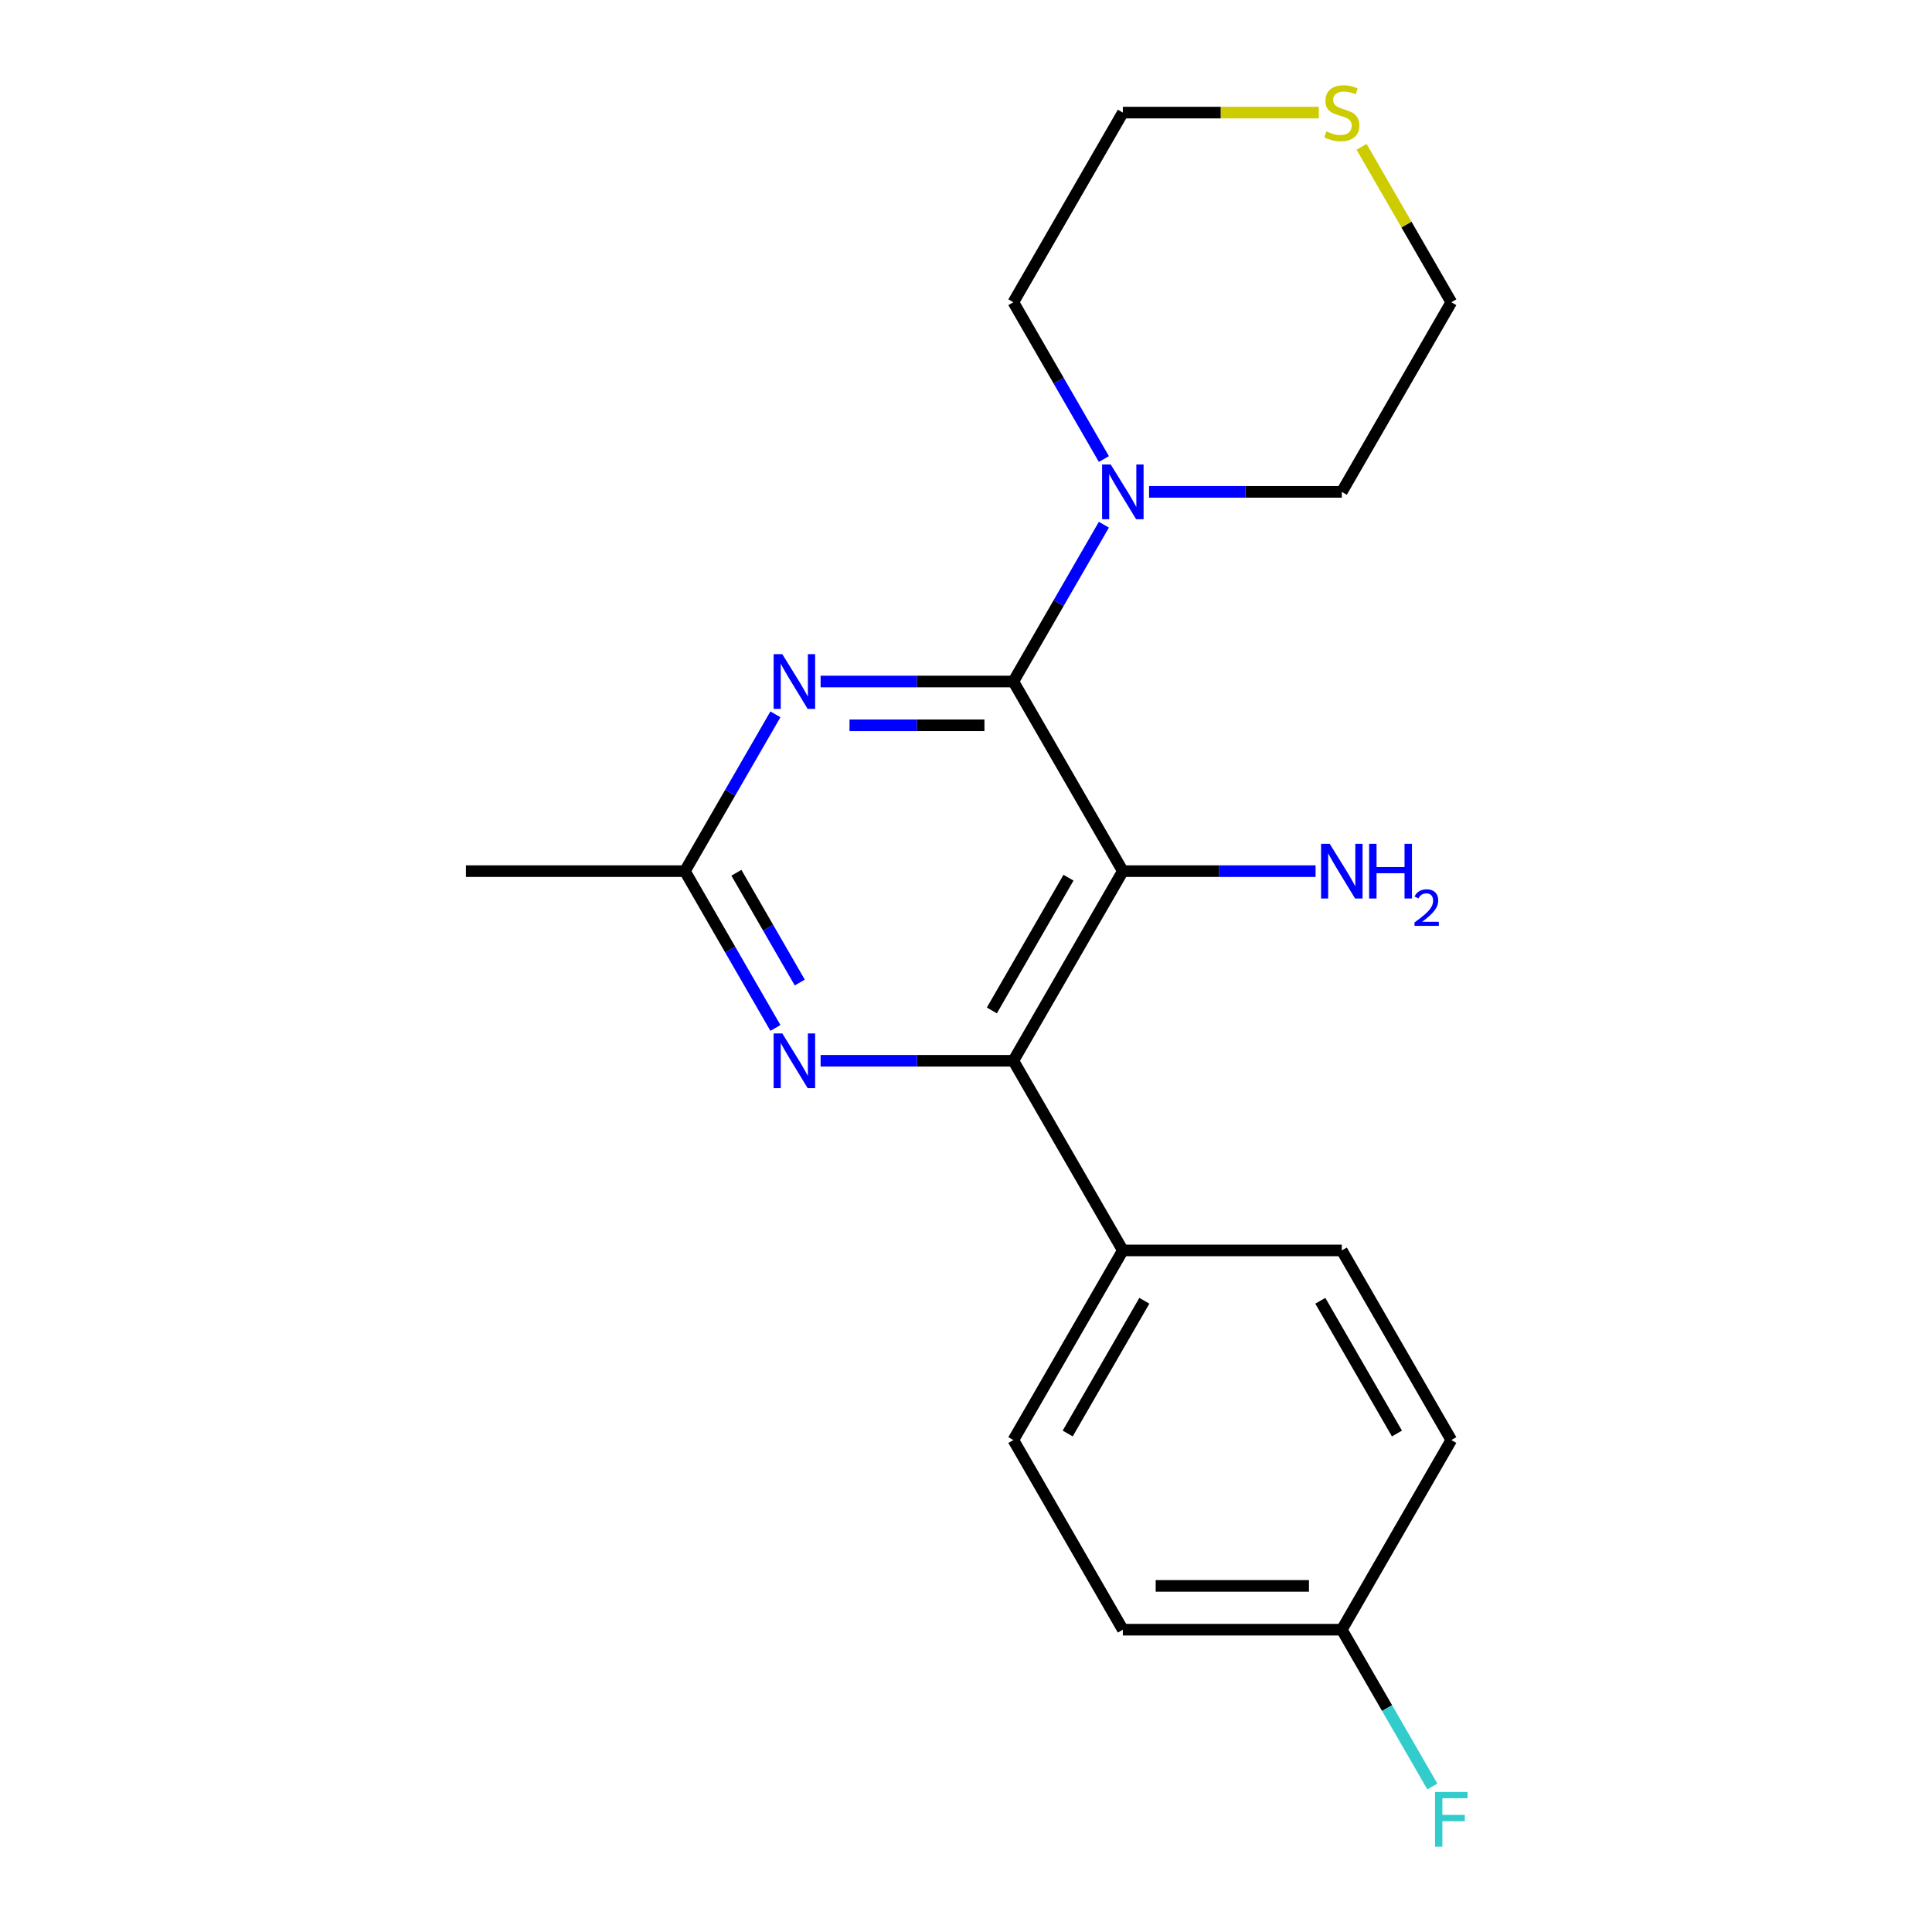 <?xml version='1.0' encoding='iso-8859-1'?>
<svg version='1.1' baseProfile='full'
              xmlns='http://www.w3.org/2000/svg'
                      xmlns:rdkit='http://www.rdkit.org/xml'
                      xmlns:xlink='http://www.w3.org/1999/xlink'
                  xml:space='preserve'
width='1000px' height='1000px' viewBox='0 0 1000 1000'>
<!-- END OF HEADER -->
<rect style='opacity:1.0;fill:#FFFFFF;stroke:none' width='1000' height='1000' x='0' y='0'> </rect>
<path class='bond-0' d='M 581.181,450.904 L 524.511,549.06' style='fill:none;fill-rule:evenodd;stroke:#000000;stroke-width:6px;stroke-linecap:butt;stroke-linejoin:miter;stroke-opacity:1' />
<path class='bond-0' d='M 553.049,454.293 L 513.38,523.002' style='fill:none;fill-rule:evenodd;stroke:#000000;stroke-width:6px;stroke-linecap:butt;stroke-linejoin:miter;stroke-opacity:1' />
<path class='bond-1' d='M 581.181,450.904 L 524.511,352.748' style='fill:none;fill-rule:evenodd;stroke:#000000;stroke-width:6px;stroke-linecap:butt;stroke-linejoin:miter;stroke-opacity:1' />
<path class='bond-2' d='M 581.181,450.904 L 631.065,450.904' style='fill:none;fill-rule:evenodd;stroke:#000000;stroke-width:6px;stroke-linecap:butt;stroke-linejoin:miter;stroke-opacity:1' />
<path class='bond-2' d='M 631.065,450.904 L 680.948,450.904' style='fill:none;fill-rule:evenodd;stroke:#0000FF;stroke-width:6px;stroke-linecap:butt;stroke-linejoin:miter;stroke-opacity:1' />
<path class='bond-3' d='M 524.511,549.06 L 474.627,549.06' style='fill:none;fill-rule:evenodd;stroke:#000000;stroke-width:6px;stroke-linecap:butt;stroke-linejoin:miter;stroke-opacity:1' />
<path class='bond-3' d='M 474.627,549.06 L 424.744,549.06' style='fill:none;fill-rule:evenodd;stroke:#0000FF;stroke-width:6px;stroke-linecap:butt;stroke-linejoin:miter;stroke-opacity:1' />
<path class='bond-4' d='M 524.511,549.06 L 581.181,647.215' style='fill:none;fill-rule:evenodd;stroke:#000000;stroke-width:6px;stroke-linecap:butt;stroke-linejoin:miter;stroke-opacity:1' />
<path class='bond-5' d='M 401.359,532.066 L 377.93,491.485' style='fill:none;fill-rule:evenodd;stroke:#0000FF;stroke-width:6px;stroke-linecap:butt;stroke-linejoin:miter;stroke-opacity:1' />
<path class='bond-5' d='M 377.93,491.485 L 354.5,450.904' style='fill:none;fill-rule:evenodd;stroke:#000000;stroke-width:6px;stroke-linecap:butt;stroke-linejoin:miter;stroke-opacity:1' />
<path class='bond-5' d='M 413.961,508.558 L 397.561,480.151' style='fill:none;fill-rule:evenodd;stroke:#0000FF;stroke-width:6px;stroke-linecap:butt;stroke-linejoin:miter;stroke-opacity:1' />
<path class='bond-5' d='M 397.561,480.151 L 381.16,451.744' style='fill:none;fill-rule:evenodd;stroke:#000000;stroke-width:6px;stroke-linecap:butt;stroke-linejoin:miter;stroke-opacity:1' />
<path class='bond-6' d='M 354.5,450.904 L 377.93,410.323' style='fill:none;fill-rule:evenodd;stroke:#000000;stroke-width:6px;stroke-linecap:butt;stroke-linejoin:miter;stroke-opacity:1' />
<path class='bond-6' d='M 377.93,410.323 L 401.359,369.742' style='fill:none;fill-rule:evenodd;stroke:#0000FF;stroke-width:6px;stroke-linecap:butt;stroke-linejoin:miter;stroke-opacity:1' />
<path class='bond-7' d='M 354.5,450.904 L 241.16,450.904' style='fill:none;fill-rule:evenodd;stroke:#000000;stroke-width:6px;stroke-linecap:butt;stroke-linejoin:miter;stroke-opacity:1' />
<path class='bond-8' d='M 424.744,352.748 L 474.627,352.748' style='fill:none;fill-rule:evenodd;stroke:#0000FF;stroke-width:6px;stroke-linecap:butt;stroke-linejoin:miter;stroke-opacity:1' />
<path class='bond-8' d='M 474.627,352.748 L 524.511,352.748' style='fill:none;fill-rule:evenodd;stroke:#000000;stroke-width:6px;stroke-linecap:butt;stroke-linejoin:miter;stroke-opacity:1' />
<path class='bond-8' d='M 439.709,375.416 L 474.627,375.416' style='fill:none;fill-rule:evenodd;stroke:#0000FF;stroke-width:6px;stroke-linecap:butt;stroke-linejoin:miter;stroke-opacity:1' />
<path class='bond-8' d='M 474.627,375.416 L 509.546,375.416' style='fill:none;fill-rule:evenodd;stroke:#000000;stroke-width:6px;stroke-linecap:butt;stroke-linejoin:miter;stroke-opacity:1' />
<path class='bond-9' d='M 524.511,352.748 L 547.94,312.167' style='fill:none;fill-rule:evenodd;stroke:#000000;stroke-width:6px;stroke-linecap:butt;stroke-linejoin:miter;stroke-opacity:1' />
<path class='bond-9' d='M 547.94,312.167 L 571.37,271.586' style='fill:none;fill-rule:evenodd;stroke:#0000FF;stroke-width:6px;stroke-linecap:butt;stroke-linejoin:miter;stroke-opacity:1' />
<path class='bond-10' d='M 594.755,254.592 L 644.638,254.592' style='fill:none;fill-rule:evenodd;stroke:#0000FF;stroke-width:6px;stroke-linecap:butt;stroke-linejoin:miter;stroke-opacity:1' />
<path class='bond-10' d='M 644.638,254.592 L 694.522,254.592' style='fill:none;fill-rule:evenodd;stroke:#000000;stroke-width:6px;stroke-linecap:butt;stroke-linejoin:miter;stroke-opacity:1' />
<path class='bond-11' d='M 571.37,237.599 L 547.94,197.018' style='fill:none;fill-rule:evenodd;stroke:#0000FF;stroke-width:6px;stroke-linecap:butt;stroke-linejoin:miter;stroke-opacity:1' />
<path class='bond-11' d='M 547.94,197.018 L 524.511,156.437' style='fill:none;fill-rule:evenodd;stroke:#000000;stroke-width:6px;stroke-linecap:butt;stroke-linejoin:miter;stroke-opacity:1' />
<path class='bond-12' d='M 751.192,156.437 L 694.522,254.592' style='fill:none;fill-rule:evenodd;stroke:#000000;stroke-width:6px;stroke-linecap:butt;stroke-linejoin:miter;stroke-opacity:1' />
<path class='bond-13' d='M 751.192,156.437 L 727.97,116.216' style='fill:none;fill-rule:evenodd;stroke:#000000;stroke-width:6px;stroke-linecap:butt;stroke-linejoin:miter;stroke-opacity:1' />
<path class='bond-13' d='M 727.97,116.216 L 704.748,75.994' style='fill:none;fill-rule:evenodd;stroke:#CCCC00;stroke-width:6px;stroke-linecap:butt;stroke-linejoin:miter;stroke-opacity:1' />
<path class='bond-14' d='M 524.511,156.437 L 581.181,58.281' style='fill:none;fill-rule:evenodd;stroke:#000000;stroke-width:6px;stroke-linecap:butt;stroke-linejoin:miter;stroke-opacity:1' />
<path class='bond-15' d='M 581.181,58.281 L 631.895,58.281' style='fill:none;fill-rule:evenodd;stroke:#000000;stroke-width:6px;stroke-linecap:butt;stroke-linejoin:miter;stroke-opacity:1' />
<path class='bond-15' d='M 631.895,58.281 L 682.608,58.281' style='fill:none;fill-rule:evenodd;stroke:#CCCC00;stroke-width:6px;stroke-linecap:butt;stroke-linejoin:miter;stroke-opacity:1' />
<path class='bond-16' d='M 581.181,647.215 L 524.511,745.371' style='fill:none;fill-rule:evenodd;stroke:#000000;stroke-width:6px;stroke-linecap:butt;stroke-linejoin:miter;stroke-opacity:1' />
<path class='bond-16' d='M 592.312,673.273 L 552.643,741.982' style='fill:none;fill-rule:evenodd;stroke:#000000;stroke-width:6px;stroke-linecap:butt;stroke-linejoin:miter;stroke-opacity:1' />
<path class='bond-17' d='M 581.181,647.215 L 694.522,647.215' style='fill:none;fill-rule:evenodd;stroke:#000000;stroke-width:6px;stroke-linecap:butt;stroke-linejoin:miter;stroke-opacity:1' />
<path class='bond-18' d='M 524.511,745.371 L 581.181,843.527' style='fill:none;fill-rule:evenodd;stroke:#000000;stroke-width:6px;stroke-linecap:butt;stroke-linejoin:miter;stroke-opacity:1' />
<path class='bond-19' d='M 694.522,647.215 L 751.192,745.371' style='fill:none;fill-rule:evenodd;stroke:#000000;stroke-width:6px;stroke-linecap:butt;stroke-linejoin:miter;stroke-opacity:1' />
<path class='bond-19' d='M 683.391,673.273 L 723.06,741.982' style='fill:none;fill-rule:evenodd;stroke:#000000;stroke-width:6px;stroke-linecap:butt;stroke-linejoin:miter;stroke-opacity:1' />
<path class='bond-20' d='M 581.181,843.527 L 694.522,843.527' style='fill:none;fill-rule:evenodd;stroke:#000000;stroke-width:6px;stroke-linecap:butt;stroke-linejoin:miter;stroke-opacity:1' />
<path class='bond-20' d='M 598.182,820.859 L 677.521,820.859' style='fill:none;fill-rule:evenodd;stroke:#000000;stroke-width:6px;stroke-linecap:butt;stroke-linejoin:miter;stroke-opacity:1' />
<path class='bond-21' d='M 751.192,745.371 L 694.522,843.527' style='fill:none;fill-rule:evenodd;stroke:#000000;stroke-width:6px;stroke-linecap:butt;stroke-linejoin:miter;stroke-opacity:1' />
<path class='bond-22' d='M 694.522,843.527 L 717.951,884.108' style='fill:none;fill-rule:evenodd;stroke:#000000;stroke-width:6px;stroke-linecap:butt;stroke-linejoin:miter;stroke-opacity:1' />
<path class='bond-22' d='M 717.951,884.108 L 741.381,924.689' style='fill:none;fill-rule:evenodd;stroke:#33CCCC;stroke-width:6px;stroke-linecap:butt;stroke-linejoin:miter;stroke-opacity:1' />
<path  class='atom-2' d='M 404.91 534.9
L 414.19 549.9
Q 415.11 551.38, 416.59 554.06
Q 418.07 556.74, 418.15 556.9
L 418.15 534.9
L 421.91 534.9
L 421.91 563.22
L 418.03 563.22
L 408.07 546.82
Q 406.91 544.9, 405.67 542.7
Q 404.47 540.5, 404.11 539.82
L 404.11 563.22
L 400.43 563.22
L 400.43 534.9
L 404.91 534.9
' fill='#0000FF'/>
<path  class='atom-4' d='M 404.91 338.588
L 414.19 353.588
Q 415.11 355.068, 416.59 357.748
Q 418.07 360.428, 418.15 360.588
L 418.15 338.588
L 421.91 338.588
L 421.91 366.908
L 418.03 366.908
L 408.07 350.508
Q 406.91 348.588, 405.67 346.388
Q 404.47 344.188, 404.11 343.508
L 404.11 366.908
L 400.43 366.908
L 400.43 338.588
L 404.91 338.588
' fill='#0000FF'/>
<path  class='atom-6' d='M 574.921 240.432
L 584.201 255.432
Q 585.121 256.912, 586.601 259.592
Q 588.081 262.272, 588.161 262.432
L 588.161 240.432
L 591.921 240.432
L 591.921 268.752
L 588.041 268.752
L 578.081 252.352
Q 576.921 250.432, 575.681 248.232
Q 574.481 246.032, 574.121 245.352
L 574.121 268.752
L 570.441 268.752
L 570.441 240.432
L 574.921 240.432
' fill='#0000FF'/>
<path  class='atom-7' d='M 688.262 436.744
L 697.542 451.744
Q 698.462 453.224, 699.942 455.904
Q 701.422 458.584, 701.502 458.744
L 701.502 436.744
L 705.262 436.744
L 705.262 465.064
L 701.382 465.064
L 691.422 448.664
Q 690.262 446.744, 689.022 444.544
Q 687.822 442.344, 687.462 441.664
L 687.462 465.064
L 683.782 465.064
L 683.782 436.744
L 688.262 436.744
' fill='#0000FF'/>
<path  class='atom-7' d='M 708.662 436.744
L 712.502 436.744
L 712.502 448.784
L 726.982 448.784
L 726.982 436.744
L 730.822 436.744
L 730.822 465.064
L 726.982 465.064
L 726.982 451.984
L 712.502 451.984
L 712.502 465.064
L 708.662 465.064
L 708.662 436.744
' fill='#0000FF'/>
<path  class='atom-7' d='M 732.194 464.07
Q 732.881 462.302, 734.518 461.325
Q 736.154 460.322, 738.425 460.322
Q 741.25 460.322, 742.834 461.853
Q 744.418 463.384, 744.418 466.103
Q 744.418 468.875, 742.358 471.462
Q 740.326 474.05, 736.102 477.112
L 744.734 477.112
L 744.734 479.224
L 732.142 479.224
L 732.142 477.455
Q 735.626 474.974, 737.686 473.126
Q 739.771 471.278, 740.774 469.614
Q 741.778 467.951, 741.778 466.235
Q 741.778 464.44, 740.88 463.437
Q 739.982 462.434, 738.425 462.434
Q 736.92 462.434, 735.917 463.041
Q 734.914 463.648, 734.201 464.994
L 732.194 464.07
' fill='#0000FF'/>
<path  class='atom-13' d='M 686.522 68.001
Q 686.842 68.121, 688.162 68.681
Q 689.482 69.241, 690.922 69.601
Q 692.402 69.921, 693.842 69.921
Q 696.522 69.921, 698.082 68.641
Q 699.642 67.321, 699.642 65.041
Q 699.642 63.481, 698.842 62.521
Q 698.082 61.561, 696.882 61.041
Q 695.682 60.521, 693.682 59.921
Q 691.162 59.161, 689.642 58.441
Q 688.162 57.721, 687.082 56.201
Q 686.042 54.681, 686.042 52.121
Q 686.042 48.561, 688.442 46.361
Q 690.882 44.161, 695.682 44.161
Q 698.962 44.161, 702.682 45.721
L 701.762 48.801
Q 698.362 47.401, 695.802 47.401
Q 693.042 47.401, 691.522 48.561
Q 690.002 49.681, 690.042 51.641
Q 690.042 53.161, 690.802 54.081
Q 691.602 55.001, 692.722 55.521
Q 693.882 56.041, 695.802 56.641
Q 698.362 57.441, 699.882 58.241
Q 701.402 59.041, 702.482 60.681
Q 703.602 62.281, 703.602 65.041
Q 703.602 68.961, 700.962 71.081
Q 698.362 73.161, 694.002 73.161
Q 691.482 73.161, 689.562 72.601
Q 687.682 72.081, 685.442 71.161
L 686.522 68.001
' fill='#CCCC00'/>
<path  class='atom-20' d='M 742.772 927.523
L 759.612 927.523
L 759.612 930.763
L 746.572 930.763
L 746.572 939.363
L 758.172 939.363
L 758.172 942.643
L 746.572 942.643
L 746.572 955.843
L 742.772 955.843
L 742.772 927.523
' fill='#33CCCC'/>
</svg>

